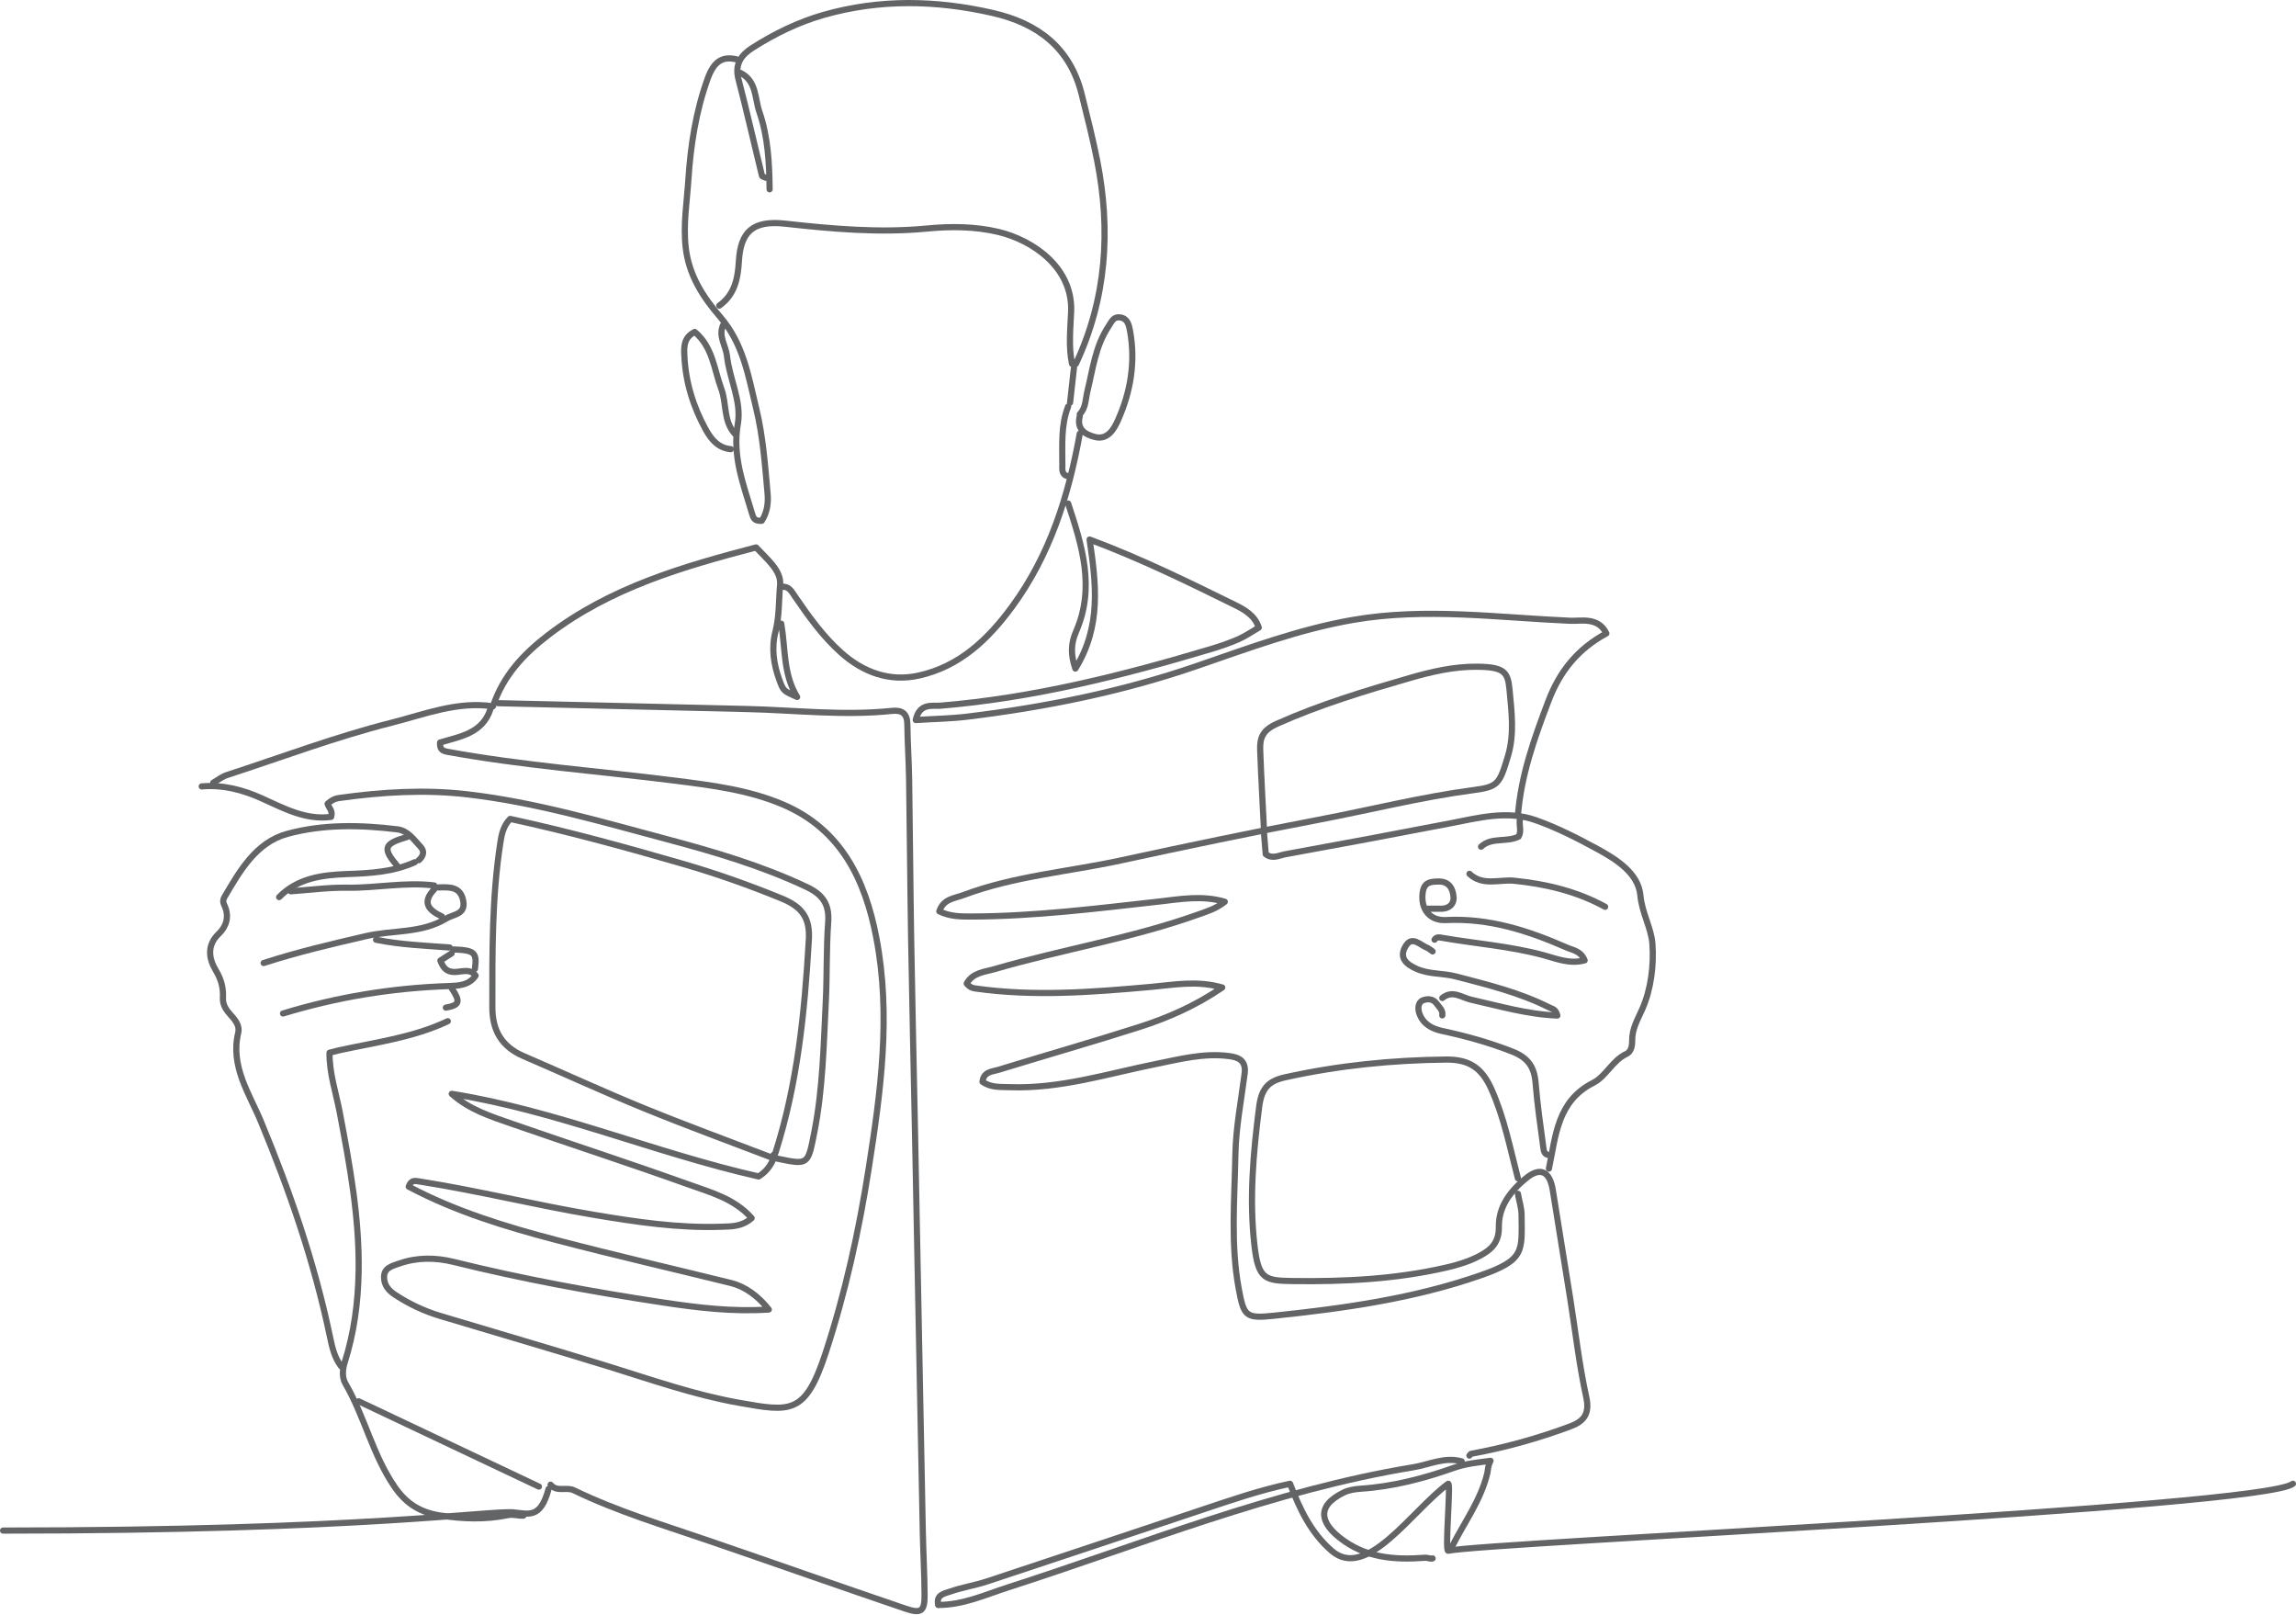 <svg width="745" height="524" viewBox="0 0 745 524" fill="none" xmlns="http://www.w3.org/2000/svg">
<path d="M159.139 229.991C156.585 237.954 149.188 238.923 142.797 240.86C142.658 243.112 143.539 243.565 145.288 243.892C169.656 248.333 194.365 250.132 218.897 253.214C230.874 254.724 242.964 256.234 254.047 260.964C272.83 268.978 280.706 285.157 284.354 304.204C289.173 329.39 285.763 354.199 281.863 379.084C278.693 399.364 274.302 419.329 267.911 438.817C261.294 458.996 256.538 458.015 239.68 455.021C225.313 452.467 211.449 447.598 197.497 443.27C179.306 437.647 161.013 432.35 142.784 426.853C137.626 425.293 132.808 423.028 128.253 420.046C125.951 418.549 124.618 416.775 124.618 414.285C124.618 411.24 127.272 410.674 129.574 409.869C135.387 407.818 141.413 407.919 147.175 409.34C169.606 414.901 192.289 419.053 215.123 422.5C226.408 424.211 237.667 425.569 249.455 424.789C245.933 420.323 241.681 417.304 237.152 416.184C218.293 411.529 199.347 407.176 180.564 402.257C164.096 397.942 147.791 392.973 132.619 384.934C133.449 382.657 134.531 383.009 136.532 383.324C155.314 386.293 173.783 390.897 192.515 394.042C206.216 396.344 220.017 398.42 234.019 397.942C237.391 397.829 240.762 397.93 243.895 395.137C238.322 388.821 230.534 386.783 223.288 384.179C204.316 377.373 185.131 371.158 166.096 364.528C159.265 362.15 152.27 359.949 146.583 354.828C180.69 360.263 212.494 374.014 246.159 381.625C248.336 380.292 249.971 378.367 251.028 375.725C236.988 370.34 222.822 365.17 208.883 359.471C195.761 354.111 182.879 348.173 169.845 342.562C162.888 339.568 159.755 334.334 159.755 326.824C159.743 308.959 159.617 291.082 162.347 273.369C162.762 270.676 163.316 267.871 165.543 265.644C184.539 269.758 203.335 274.916 222.042 280.351C232.736 283.458 243.241 287.195 253.582 291.434C260.099 294.114 262.879 297.561 262.451 304.82C261.093 328.258 258.803 351.507 251.607 374.001C251.531 374.253 251.204 374.429 250.99 374.63C251.405 375.045 251.77 375.75 252.261 375.851C262.351 377.952 262.137 377.901 264.263 367.094C266.993 353.155 267.244 339.027 267.949 324.937C268.377 316.357 268.1 307.726 268.729 299.159C269.157 293.322 266.955 290.189 261.747 287.723C247.178 280.842 231.817 276.325 216.381 272.211C195.006 266.512 173.707 260.222 151.616 257.668C137.739 256.058 123.901 256.926 110.1 258.851C108.527 259.064 107.382 259.719 106.3 260.75C106.69 262.046 108.087 262.99 107.432 264.99C99.192 266.084 92.185 262.247 84.913 258.964C78.811 256.209 72.307 254.498 65.451 255.102" stroke="#636466" stroke-width="2" stroke-linecap="round" stroke-linejoin="round"/>
<path d="M161.655 228.103C188.489 228.732 215.336 229.374 242.171 229.991C257.897 230.355 273.597 232.242 289.348 230.607C292.72 230.255 294.381 231.437 294.418 235.023C294.481 240.898 294.896 246.761 294.985 252.636C295.249 270.035 295.362 287.446 295.651 304.845C296.004 325.603 296.482 346.362 296.897 367.12C297.325 388.721 297.74 410.309 298.155 431.91C298.57 453.511 298.973 475.099 299.425 496.7C299.564 503.62 299.966 510.539 300.004 517.458C300.029 522.654 298.91 523.56 293.777 521.811C272.553 514.603 251.418 507.13 230.219 499.871C215.399 494.788 200.365 490.284 186.225 483.44C183.759 482.245 180.689 484.12 178.651 481.616" stroke="#636466" stroke-width="2" stroke-linecap="round" stroke-linejoin="round"/>
<path d="M492.526 382.216C489.972 372.454 488.098 362.565 483.883 353.205C480.826 346.412 476.712 343.631 469.239 343.707C451.614 343.883 434.227 345.644 417.017 349.456C411.746 350.626 409.368 352.891 408.588 358.904C406.638 374.014 405.304 389.085 407.066 404.22C408.324 415.027 410.551 415.442 419.546 415.555C436.253 415.769 452.872 414.964 469.252 411.189C472.988 410.334 476.536 409.265 479.983 407.466C484.009 405.365 486.424 402.974 486.349 397.942C486.248 391.299 490.199 386.292 495.08 382.279C499.747 378.429 502.83 379.864 503.836 386.003C505.748 397.741 507.635 409.479 509.497 421.229C511.196 431.922 512.404 442.717 514.718 453.272C515.914 458.744 513.787 461.122 509.485 462.72C499.055 466.595 488.374 469.576 477.417 471.577C477.178 471.614 476.989 471.979 476.788 472.18" stroke="#636466" stroke-width="2" stroke-linecap="round" stroke-linejoin="round"/>
<path d="M492.526 264.587C493.52 251.579 497.823 239.514 502.427 227.412C506.114 217.712 511.976 210.491 521.223 205.471C518.594 200.049 512.995 201.521 509.498 201.37C486.035 200.351 462.534 197.029 439.059 201.08C421.496 204.112 404.864 210.365 388.094 216.127C363.99 224.405 339.131 229.399 313.869 232.469C308.459 233.123 302.986 233.199 297.136 233.563C298.369 227.927 302.571 229.123 305.075 228.921C335.205 226.443 364.292 219.121 393.114 210.491C396.096 209.597 399.065 208.566 401.908 207.32C404.135 206.339 406.16 204.917 408.437 203.596C407.192 199.596 403.669 197.683 400.612 196.186C385.364 188.688 370.104 181.19 353.548 175.013C355.636 189.179 357.435 203.118 348.931 216.882C347.446 212.541 347.383 208.931 349.157 204.88C355.41 190.55 351.095 176.963 346.591 163.338" stroke="#636466" stroke-width="2" stroke-linecap="round" stroke-linejoin="round"/>
<path d="M492.525 387.248C492.94 389.551 493.708 391.865 493.72 394.168C493.783 405.755 494.878 408.661 480.561 413.655C458.759 421.266 436.063 424.437 413.255 426.815C404.222 427.758 403.593 426.991 401.945 418.071C399.277 403.666 400.598 389.135 400.85 374.668C401.001 365.849 402.725 357.042 403.857 348.248C404.373 344.235 402.158 343.002 398.799 342.574C390.622 341.518 382.759 343.593 374.909 345.179C359.271 348.336 343.935 353.243 327.719 352.664C324.649 352.551 321.529 352.865 318.799 350.903C319.164 347.607 321.944 347.657 323.957 347.041C339.243 342.348 354.616 337.957 369.839 333.089C378.985 330.157 387.804 326.308 396.598 320.332C388.383 317.967 380.885 319.476 373.651 320.118C354.541 321.829 335.506 323.351 316.384 320.634C315.251 320.47 314.534 320.093 313.679 319.049C315.578 315.488 319.504 315.3 322.712 314.369C344.589 307.978 367.209 304.38 388.735 296.68C391.578 295.661 394.497 294.843 397.415 292.516C390.056 290.352 382.973 291.673 376.167 292.441C355.862 294.705 335.607 297.259 315.138 297.309C311.666 297.309 308.194 297.309 304.784 295.624C306.13 291.56 309.628 291.472 312.609 290.352C329.065 284.163 346.59 282.816 363.586 279.13C384.923 274.501 406.31 270.034 427.747 265.946C444.505 262.75 461.074 258.561 478.045 256.309C486.084 255.252 486.587 254.359 489.342 245.1C491.431 238.08 490.462 230.795 489.808 223.738C489.279 217.925 488.021 216.378 479.316 216.277C471.843 216.189 464.483 217.9 457.312 219.976C442.769 224.178 428.314 228.543 414.399 234.758C409.757 236.834 408.763 239.25 408.902 243.225C409.204 251.83 409.707 260.423 410.122 269.015" stroke="#636466" stroke-width="2" stroke-linecap="round" stroke-linejoin="round"/>
<path d="M349.107 118.023C359.045 96.812 360.48 74.682 355.988 51.987C354.567 44.803 352.743 37.708 350.981 30.6C347.22 15.39 336.639 7.514 322.058 4.193C303.791 0.029 285.524 -0.361 267.333 4.809C259.029 7.174 251.343 10.949 244.096 15.553C240.599 17.78 238.347 20.774 239.592 25.58C242.31 36.009 244.675 46.539 247.241 57.006C247.317 57.296 248.034 57.434 248.462 57.648" stroke="#636466" stroke-width="2" stroke-linecap="round" stroke-linejoin="round"/>
<path d="M347.848 118.023C346.678 112.399 347.332 106.574 347.559 101.051C348.125 86.76 335.091 77.891 323.957 75.236C316.271 73.412 308.383 73.399 300.696 74.141C285.272 75.613 269.999 74.242 254.776 72.556C244.183 71.386 240.309 75.274 239.755 84.684C239.415 90.459 238.371 95.591 233.377 99.152" stroke="#636466" stroke-width="2" stroke-linecap="round" stroke-linejoin="round"/>
<path d="M135.864 279.055C137.374 277.772 137.852 276.149 136.455 274.69C134.279 272.4 132.392 269.456 128.945 269.028C116.943 267.569 104.752 267.33 93.165 270.513C83.139 273.268 77.905 282.339 72.86 290.944C72.005 292.403 72.646 293.221 73.011 294.127C74.42 297.574 73.338 300.644 70.998 302.883C66.96 306.733 67.853 311.148 70.029 314.784C71.816 317.766 72.508 320.496 72.332 323.717C72.206 326.044 73.54 327.818 74.911 329.315C76.471 331.013 77.829 332.838 77.301 335.014C74.659 345.909 80.975 354.904 84.661 363.811C94.033 386.381 101.934 409.252 106.966 433.156C107.709 436.666 108.401 440.264 110.703 443.233" stroke="#636466" stroke-width="2" stroke-linecap="round" stroke-linejoin="round"/>
<path d="M502.59 379.071C504.817 368.491 505.27 357.168 516.982 351.255C521.134 349.154 523.172 344.009 527.714 341.895C529.286 341.166 529.626 339.228 529.601 337.555C529.55 333.668 531.4 330.711 532.909 327.277C535.702 320.911 536.684 313.149 536.168 306.141C535.79 301.021 532.796 296.228 532.268 290.44C531.614 283.307 524.581 278.803 518.278 275.381C511.774 271.846 505.106 268.437 498.149 265.996C488.99 262.801 479.706 265.317 470.522 267.091C452.72 270.525 434.894 273.872 417.042 277.105C415.041 277.47 412.865 278.778 410.701 277.08C410.512 274.878 410.324 272.563 410.135 270.261" stroke="#636466" stroke-width="2" stroke-linecap="round" stroke-linejoin="round"/>
<path d="M350.365 140.668C346.716 160.784 340.778 179.894 328.449 196.727C320.548 207.509 311.327 216.215 298.117 219.146C288.757 221.222 280.215 218.202 272.981 211.761C267.005 206.44 262.413 199.998 257.947 193.469C256.777 191.758 255.947 190.034 253.494 190.362" stroke="#636466" stroke-width="2" stroke-linecap="round" stroke-linejoin="round"/>
<path d="M744.001 481.317C734.188 489.105 482.713 500.327 469.893 503.044C468.761 503.283 470.875 480.588 469.893 481.317C458.005 490.111 443.398 512.882 432.088 503.057C425.32 497.169 421.735 489.507 418.589 481.317C408.613 483.431 399.328 486.664 390.006 489.772C366.732 497.546 343.47 505.334 320.171 513.021C316.271 514.304 312.145 514.933 308.27 516.292C306.483 516.921 303.615 517.323 304.458 520.594" stroke="#636466" stroke-width="2" stroke-linecap="round" stroke-linejoin="round"/>
<path d="M474.284 474.055C468.774 472.483 463.766 475.112 458.558 475.967C413.092 483.415 370.619 500.953 327.078 514.93C319.668 517.307 312.472 520.666 304.445 520.616" stroke="#636466" stroke-width="2" stroke-linecap="round" stroke-linejoin="round"/>
<path d="M253.494 202.313C254.89 210.289 254.085 218.68 258.652 226.078C254.248 224.14 254.198 224.153 252.877 220.555C251.015 215.447 250.26 210.188 251.632 204.842C252.902 199.872 252.676 194.702 253.129 189.707C253.544 185.115 248.952 181.467 245.329 177.579C221.853 183.744 198.164 190.5 177.922 205.986C169.832 212.176 163.303 219.146 159.956 229.11C148.294 227.424 137.802 231.714 127.058 234.431C108.904 239.023 91.379 245.641 73.603 251.428C72.03 251.944 70.659 253.063 69.187 253.906" stroke="#636466" stroke-width="2" stroke-linecap="round" stroke-linejoin="round"/>
<path d="M145.3 331.265C134.129 336.561 121.963 338.096 110.075 340.7C109.232 340.889 108.401 341.115 106.929 341.48C106.816 348.022 109.005 354.401 110.226 360.792C113.471 377.876 116.642 394.923 116.365 412.397C116.201 422.437 114.893 432.35 111.848 441.924C111.043 444.478 111.031 446.994 112.088 448.818C118.328 459.562 120.907 471.967 128.09 482.384C131.99 488.032 136.683 490.662 142.797 491.605C150.094 492.725 157.516 493.002 164.763 491.492C166.675 491.102 168.147 491.781 169.833 491.656" stroke="#636466" stroke-width="2" stroke-linecap="round" stroke-linejoin="round"/>
<path d="M239.026 19.265C234.396 18.145 231.641 19.906 229.603 25.555C225.791 36.123 224.093 47.131 223.363 58.265C222.885 65.587 221.652 72.808 222.495 80.293C223.502 89.326 228.219 96.497 233.604 102.712C241.228 111.518 242.825 121.998 245.367 132.465C247.581 141.586 248.235 150.871 249.065 160.155C249.355 163.326 248.839 166.433 247.166 168.937C244.788 169.088 244.474 168.106 243.983 166.471C241.177 156.998 237.579 147.939 239.416 137.46C240.687 130.15 236.686 122.904 235.894 115.494C235.529 112.135 232.975 109.04 234.648 105.429" stroke="#636466" stroke-width="2" stroke-linecap="round" stroke-linejoin="round"/>
<path d="M471.138 501.732C475.089 493.844 480.511 486.686 482.599 477.867C482.851 476.785 482.712 475.703 483.643 473.879C479.177 474.458 475.705 474.759 471.629 476.194C462.005 479.603 451.953 482.232 441.574 482.912C439.661 483.038 437.623 483.352 435.938 484.182C426.477 488.837 429.169 494.373 434.566 498.7C442.92 505.393 452.431 506.06 462.319 505.318C463.275 505.242 464.018 505.758 464.848 505.519" stroke="#636466" stroke-width="2" stroke-linecap="round" stroke-linejoin="round"/>
<path d="M350.364 135.007C349.22 139.36 352.365 141.071 355.434 141.788C359.523 142.744 361.574 138.995 362.807 136.202C366.883 127.043 368.493 117.356 366.669 107.342C366.342 105.53 365.901 103.354 363.561 102.977C361.322 102.612 360.781 104.209 359.624 105.971C355.409 112.387 354.604 119.721 352.855 126.829C352.226 129.409 352.377 132.264 350.352 134.378" stroke="#636466" stroke-width="2" stroke-linecap="round" stroke-linejoin="round"/>
<path d="M467.993 329.378C468.258 327.667 467.012 326.774 466.157 325.566C464.911 323.83 463.049 323.993 461.753 324.471C460.042 325.1 460.03 327.302 460.533 328.711C461.728 332.108 464.483 333.693 467.993 334.448C475.73 336.096 483.291 338.209 490.727 341.128C495.935 343.179 497.86 346.211 498.275 351.381C498.829 358.326 499.835 365.233 500.766 372.139C500.904 373.133 500.98 374.567 502.603 374.668" stroke="#636466" stroke-width="2" stroke-linecap="round" stroke-linejoin="round"/>
<path d="M85.542 312.394C96.462 308.859 107.571 306.242 118.755 303.663C127.347 301.675 136.72 302.845 144.721 298.001C147.187 296.504 151.087 296.693 150.32 292.277C149.477 287.484 145.728 287.773 142.167 287.874" stroke="#636466" stroke-width="2" stroke-linecap="round" stroke-linejoin="round"/>
<path d="M238.396 140.668C234.685 136.529 235.817 130.93 234.056 126.175C231.691 119.784 231.263 112.525 225.426 107.681C221.802 109.505 221.916 112.55 222.066 115.506C222.469 124.011 224.935 131.974 229.024 139.372C230.747 142.492 233.062 145.36 237.138 145.7" stroke="#636466" stroke-width="2" stroke-linecap="round" stroke-linejoin="round"/>
<path d="M464.849 308.62C464.22 308.205 463.641 307.664 462.949 307.387C460.722 306.481 458.206 303.499 456.156 306.808C453.803 310.595 456.181 312.796 459.791 314.344C463.855 316.093 468.246 315.652 472.41 316.747C482.701 319.439 493.042 321.943 502.641 326.774C503.723 327.315 504.843 327.365 505.321 329.428C495.608 329.051 486.563 326.358 477.442 324.32C474.284 323.616 471.34 321.012 467.994 323.742" stroke="#636466" stroke-width="2" stroke-linecap="round" stroke-linejoin="round"/>
<path d="M1 496.5C117.444 496.5 159.147 489.92 166.584 490.593C171.562 491.042 175.369 492.777 178 483" stroke="#636466" stroke-width="2" stroke-linecap="round" stroke-linejoin="round"/>
<path d="M116.364 454.555C135.864 463.777 155.364 473.011 174.864 482.233" stroke="#636466" stroke-width="2" stroke-linecap="round" stroke-linejoin="round"/>
<path d="M146.558 309.249C145.149 310.154 143.74 311.048 142.897 311.589C145.539 318.961 151.364 312.306 154.333 316.483C152.156 319.728 148.521 319.766 145.3 319.879C127.083 320.508 109.269 323.452 91.832 328.761" stroke="#636466" stroke-width="2" stroke-linecap="round" stroke-linejoin="round"/>
<path d="M462.962 294.781C464.434 294.781 465.893 294.743 467.365 294.781C470.02 294.881 471.806 293.409 471.642 291.007C471.466 288.365 470.246 285.874 466.736 285.949C464.094 285.999 462.031 286.163 461.603 289.723C460.999 294.768 463.767 298.731 469.252 298.454C483.141 297.762 495.822 301.864 508.265 307.324C510.391 308.255 512.945 308.481 514.178 311.526C509.309 312.834 505.019 310.972 500.716 309.815C489.972 306.921 478.889 306.116 467.994 304.229C467.176 304.09 466.12 303.788 465.478 304.82" stroke="#636466" stroke-width="2" stroke-linecap="round" stroke-linejoin="round"/>
<path d="M140.897 287.232C131.436 286.062 122.051 288.113 112.59 287.962C106.514 287.862 100.425 288.704 94.348 289.12" stroke="#636466" stroke-width="2" stroke-linecap="round" stroke-linejoin="round"/>
<path d="M476.8 283.458C481.065 287.522 486.525 285.22 491.293 285.698C501.76 286.754 511.611 289.12 520.832 294.152" stroke="#636466" stroke-width="2" stroke-linecap="round" stroke-linejoin="round"/>
<path d="M249.719 61.41C249.631 52.905 249.191 44.35 246.411 36.311C244.901 31.971 245.53 26.297 240.284 23.668" stroke="#636466" stroke-width="2" stroke-linecap="round" stroke-linejoin="round"/>
<path d="M134.606 279.684C127.599 282.867 120.151 283.27 112.59 283.534C104.602 283.823 96.65 284.817 90.574 291.007" stroke="#636466" stroke-width="2" stroke-linecap="round" stroke-linejoin="round"/>
<path d="M145.929 307.362C137.94 306.745 129.914 306.456 122.026 304.845" stroke="#636466" stroke-width="2" stroke-linecap="round" stroke-linejoin="round"/>
<path d="M346.59 131.861C344.2 137.976 344.728 144.379 344.703 150.732C344.703 152.292 344.414 154.016 346.59 154.507" stroke="#636466" stroke-width="2" stroke-linecap="round" stroke-linejoin="round"/>
<path d="M132.09 271.507C124.517 273.721 124.039 275.168 128.945 280.942" stroke="#636466" stroke-width="2" stroke-linecap="round" stroke-linejoin="round"/>
<path d="M493.155 265.845C492.878 267.72 493.771 269.733 492.727 271.406C488.752 273.331 483.996 271.469 480.574 274.652" stroke="#636466" stroke-width="2" stroke-linecap="round" stroke-linejoin="round"/>
<path d="M154.106 314.281C154.811 308.984 153.993 308.242 147.187 307.991" stroke="#636466" stroke-width="2" stroke-linecap="round" stroke-linejoin="round"/>
<path d="M348.477 119.281C348.062 123.055 347.635 126.829 347.219 130.603" stroke="#636466" stroke-width="2" stroke-linecap="round" stroke-linejoin="round"/>
<path d="M140.897 288.491C136.745 292.856 139.161 295.334 143.413 297.297" stroke="#636466" stroke-width="2" stroke-linecap="round" stroke-linejoin="round"/>
<path d="M146.558 320.571C149.502 324.937 149.162 326.069 144.671 326.862" stroke="#636466" stroke-width="2" stroke-linecap="round" stroke-linejoin="round"/>
</svg>
